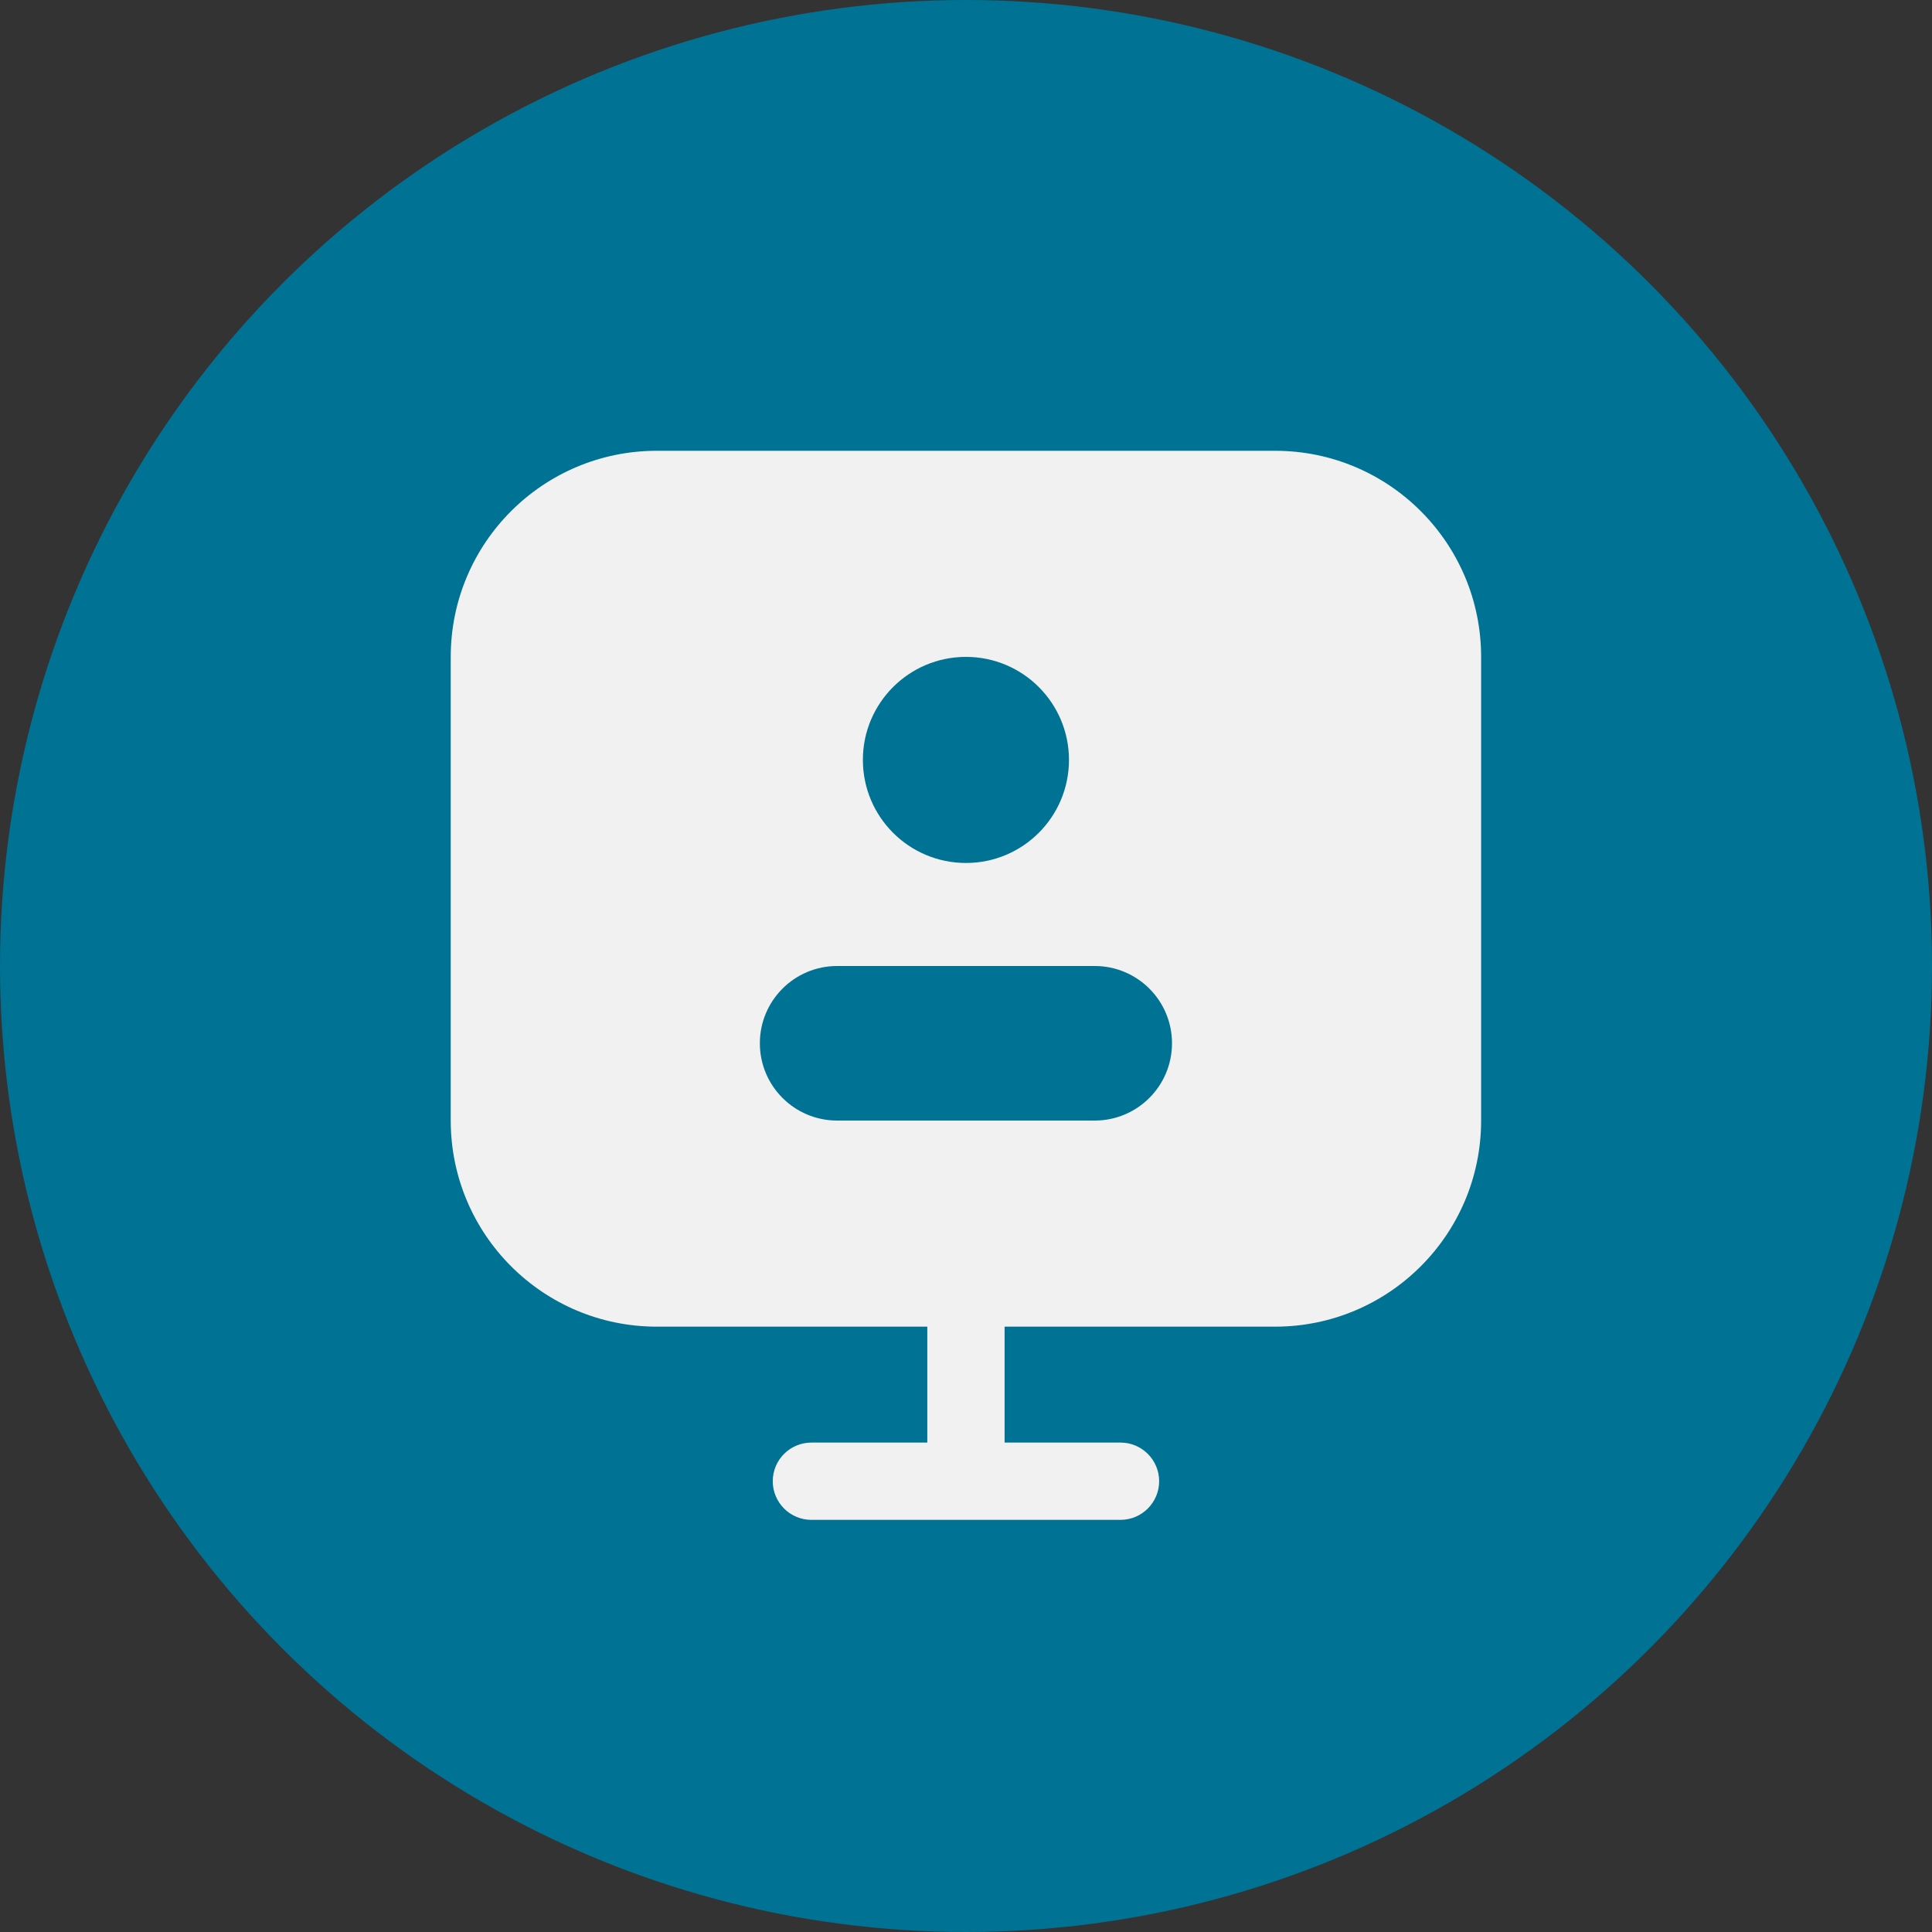 <?xml version="1.0" encoding="UTF-8"?> <svg xmlns="http://www.w3.org/2000/svg" width="40" height="40" viewBox="0 0 40 40" fill="none"><rect x="0" y="0" width="40" height="40" fill="#333333" stroke="none"/><circle cx="20" cy="20" r="20" fill="#007293"></circle><path fill-rule="evenodd" clip-rule="evenodd" d="M13.599 9.333C11.242 9.333 9.332 11.243 9.332 13.6V23.2C9.332 25.556 11.242 27.467 13.599 27.467H19.199V29.867H16.799C16.357 29.867 15.999 30.225 15.999 30.667C15.999 31.108 16.357 31.467 16.799 31.467H23.199C23.64 31.467 23.999 31.108 23.999 30.667C23.999 30.225 23.64 29.867 23.199 29.867H20.799V27.467H26.399C28.755 27.467 30.665 25.556 30.665 23.2V13.6C30.665 11.243 28.755 9.333 26.399 9.333H13.599ZM19.999 13.6C21.177 13.6 22.132 14.555 22.132 15.733C22.132 16.912 21.177 17.867 19.999 17.867C18.82 17.867 17.865 16.912 17.865 15.733C17.865 14.555 18.82 13.6 19.999 13.6ZM15.732 21.6C15.732 20.716 16.448 20 17.332 20H22.665C23.549 20 24.265 20.716 24.265 21.6C24.265 22.483 23.549 23.2 22.665 23.2H17.332C16.448 23.2 15.732 22.483 15.732 21.6Z" fill="#F1F1F1"></path></svg> 